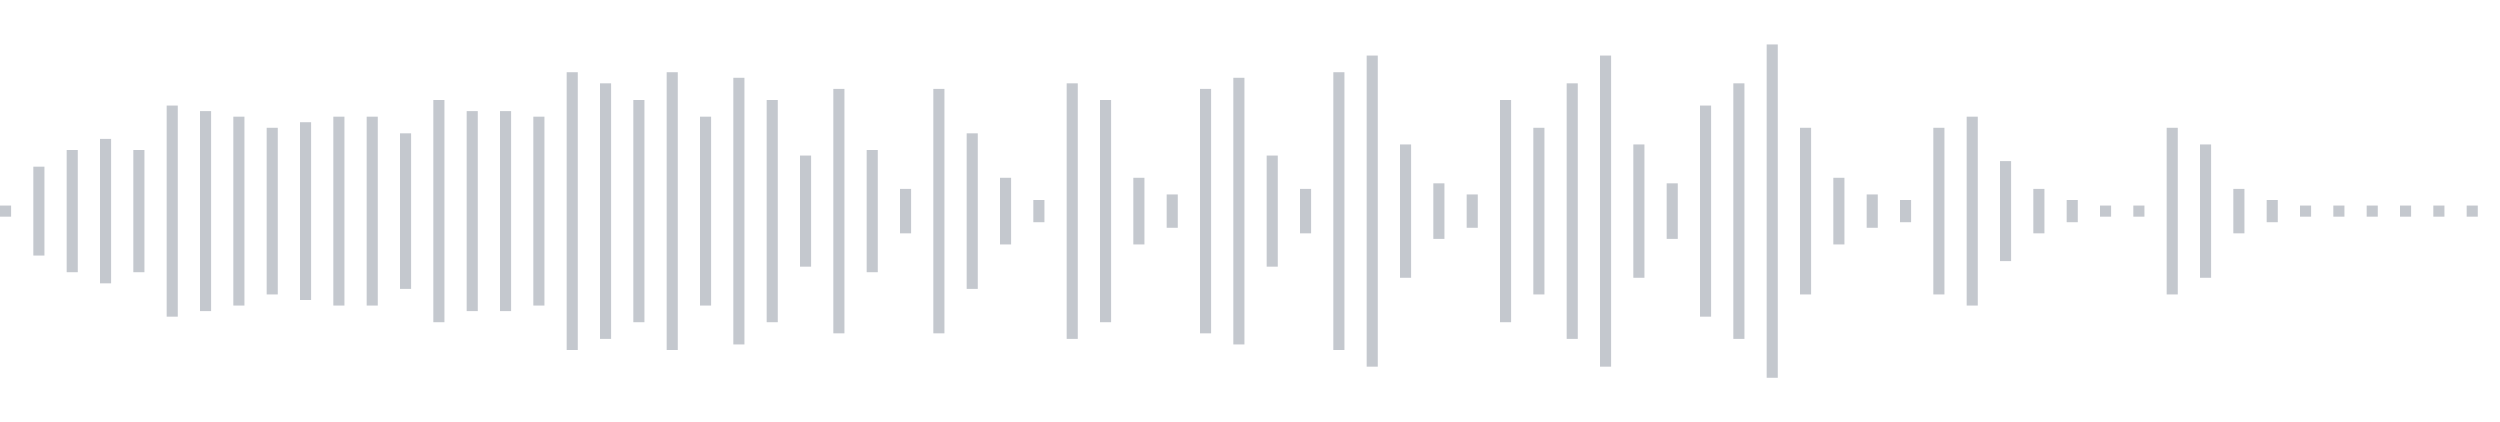 <svg xmlns="http://www.w3.org/2000/svg" xmlns:xlink="http://www.w3/org/1999/xlink" viewBox="0 0 225 38" preserveAspectRatio="none" width="100%" height="100%" fill="#C4C8CE"><g id="waveform-4d7d8967-c36c-40db-b538-69967912a0b0"><rect x="0" y="18.5" width="1" height="1"/><rect x="3" y="15.0" width="1" height="8"/><rect x="6" y="13.5" width="1" height="11"/><rect x="9" y="12.5" width="1" height="13"/><rect x="12" y="13.5" width="1" height="11"/><rect x="15" y="9.5" width="1" height="19"/><rect x="18" y="10.0" width="1" height="18"/><rect x="21" y="10.5" width="1" height="17"/><rect x="24" y="11.5" width="1" height="15"/><rect x="27" y="11.0" width="1" height="16"/><rect x="30" y="10.5" width="1" height="17"/><rect x="33" y="10.5" width="1" height="17"/><rect x="36" y="12.0" width="1" height="14"/><rect x="39" y="9.0" width="1" height="20"/><rect x="42" y="10.0" width="1" height="18"/><rect x="45" y="10.0" width="1" height="18"/><rect x="48" y="10.5" width="1" height="17"/><rect x="51" y="6.5" width="1" height="25"/><rect x="54" y="7.5" width="1" height="23"/><rect x="57" y="9.0" width="1" height="20"/><rect x="60" y="6.5" width="1" height="25"/><rect x="63" y="10.5" width="1" height="17"/><rect x="66" y="7.0" width="1" height="24"/><rect x="69" y="9.0" width="1" height="20"/><rect x="72" y="14.0" width="1" height="10"/><rect x="75" y="8.0" width="1" height="22"/><rect x="78" y="13.5" width="1" height="11"/><rect x="81" y="17.0" width="1" height="4"/><rect x="84" y="8.0" width="1" height="22"/><rect x="87" y="12.0" width="1" height="14"/><rect x="90" y="16.0" width="1" height="6"/><rect x="93" y="18.0" width="1" height="2"/><rect x="96" y="7.5" width="1" height="23"/><rect x="99" y="9.0" width="1" height="20"/><rect x="102" y="16.0" width="1" height="6"/><rect x="105" y="17.5" width="1" height="3"/><rect x="108" y="8.0" width="1" height="22"/><rect x="111" y="7.0" width="1" height="24"/><rect x="114" y="14.0" width="1" height="10"/><rect x="117" y="17.0" width="1" height="4"/><rect x="120" y="6.5" width="1" height="25"/><rect x="123" y="5.0" width="1" height="28"/><rect x="126" y="13.0" width="1" height="12"/><rect x="129" y="16.5" width="1" height="5"/><rect x="132" y="17.5" width="1" height="3"/><rect x="135" y="9.0" width="1" height="20"/><rect x="138" y="11.5" width="1" height="15"/><rect x="141" y="7.5" width="1" height="23"/><rect x="144" y="5.0" width="1" height="28"/><rect x="147" y="13.0" width="1" height="12"/><rect x="150" y="16.5" width="1" height="5"/><rect x="153" y="9.5" width="1" height="19"/><rect x="156" y="7.5" width="1" height="23"/><rect x="159" y="4.0" width="1" height="30"/><rect x="162" y="11.5" width="1" height="15"/><rect x="165" y="16.0" width="1" height="6"/><rect x="168" y="17.5" width="1" height="3"/><rect x="171" y="18.0" width="1" height="2"/><rect x="174" y="11.5" width="1" height="15"/><rect x="177" y="10.5" width="1" height="17"/><rect x="180" y="14.5" width="1" height="9"/><rect x="183" y="17.0" width="1" height="4"/><rect x="186" y="18.0" width="1" height="2"/><rect x="189" y="18.5" width="1" height="1"/><rect x="192" y="18.5" width="1" height="1"/><rect x="195" y="11.5" width="1" height="15"/><rect x="198" y="13.0" width="1" height="12"/><rect x="201" y="17.0" width="1" height="4"/><rect x="204" y="18.0" width="1" height="2"/><rect x="207" y="18.5" width="1" height="1"/><rect x="210" y="18.5" width="1" height="1"/><rect x="213" y="18.5" width="1" height="1"/><rect x="216" y="18.5" width="1" height="1"/><rect x="219" y="18.5" width="1" height="1"/><rect x="222" y="18.5" width="1" height="1"/></g></svg>

